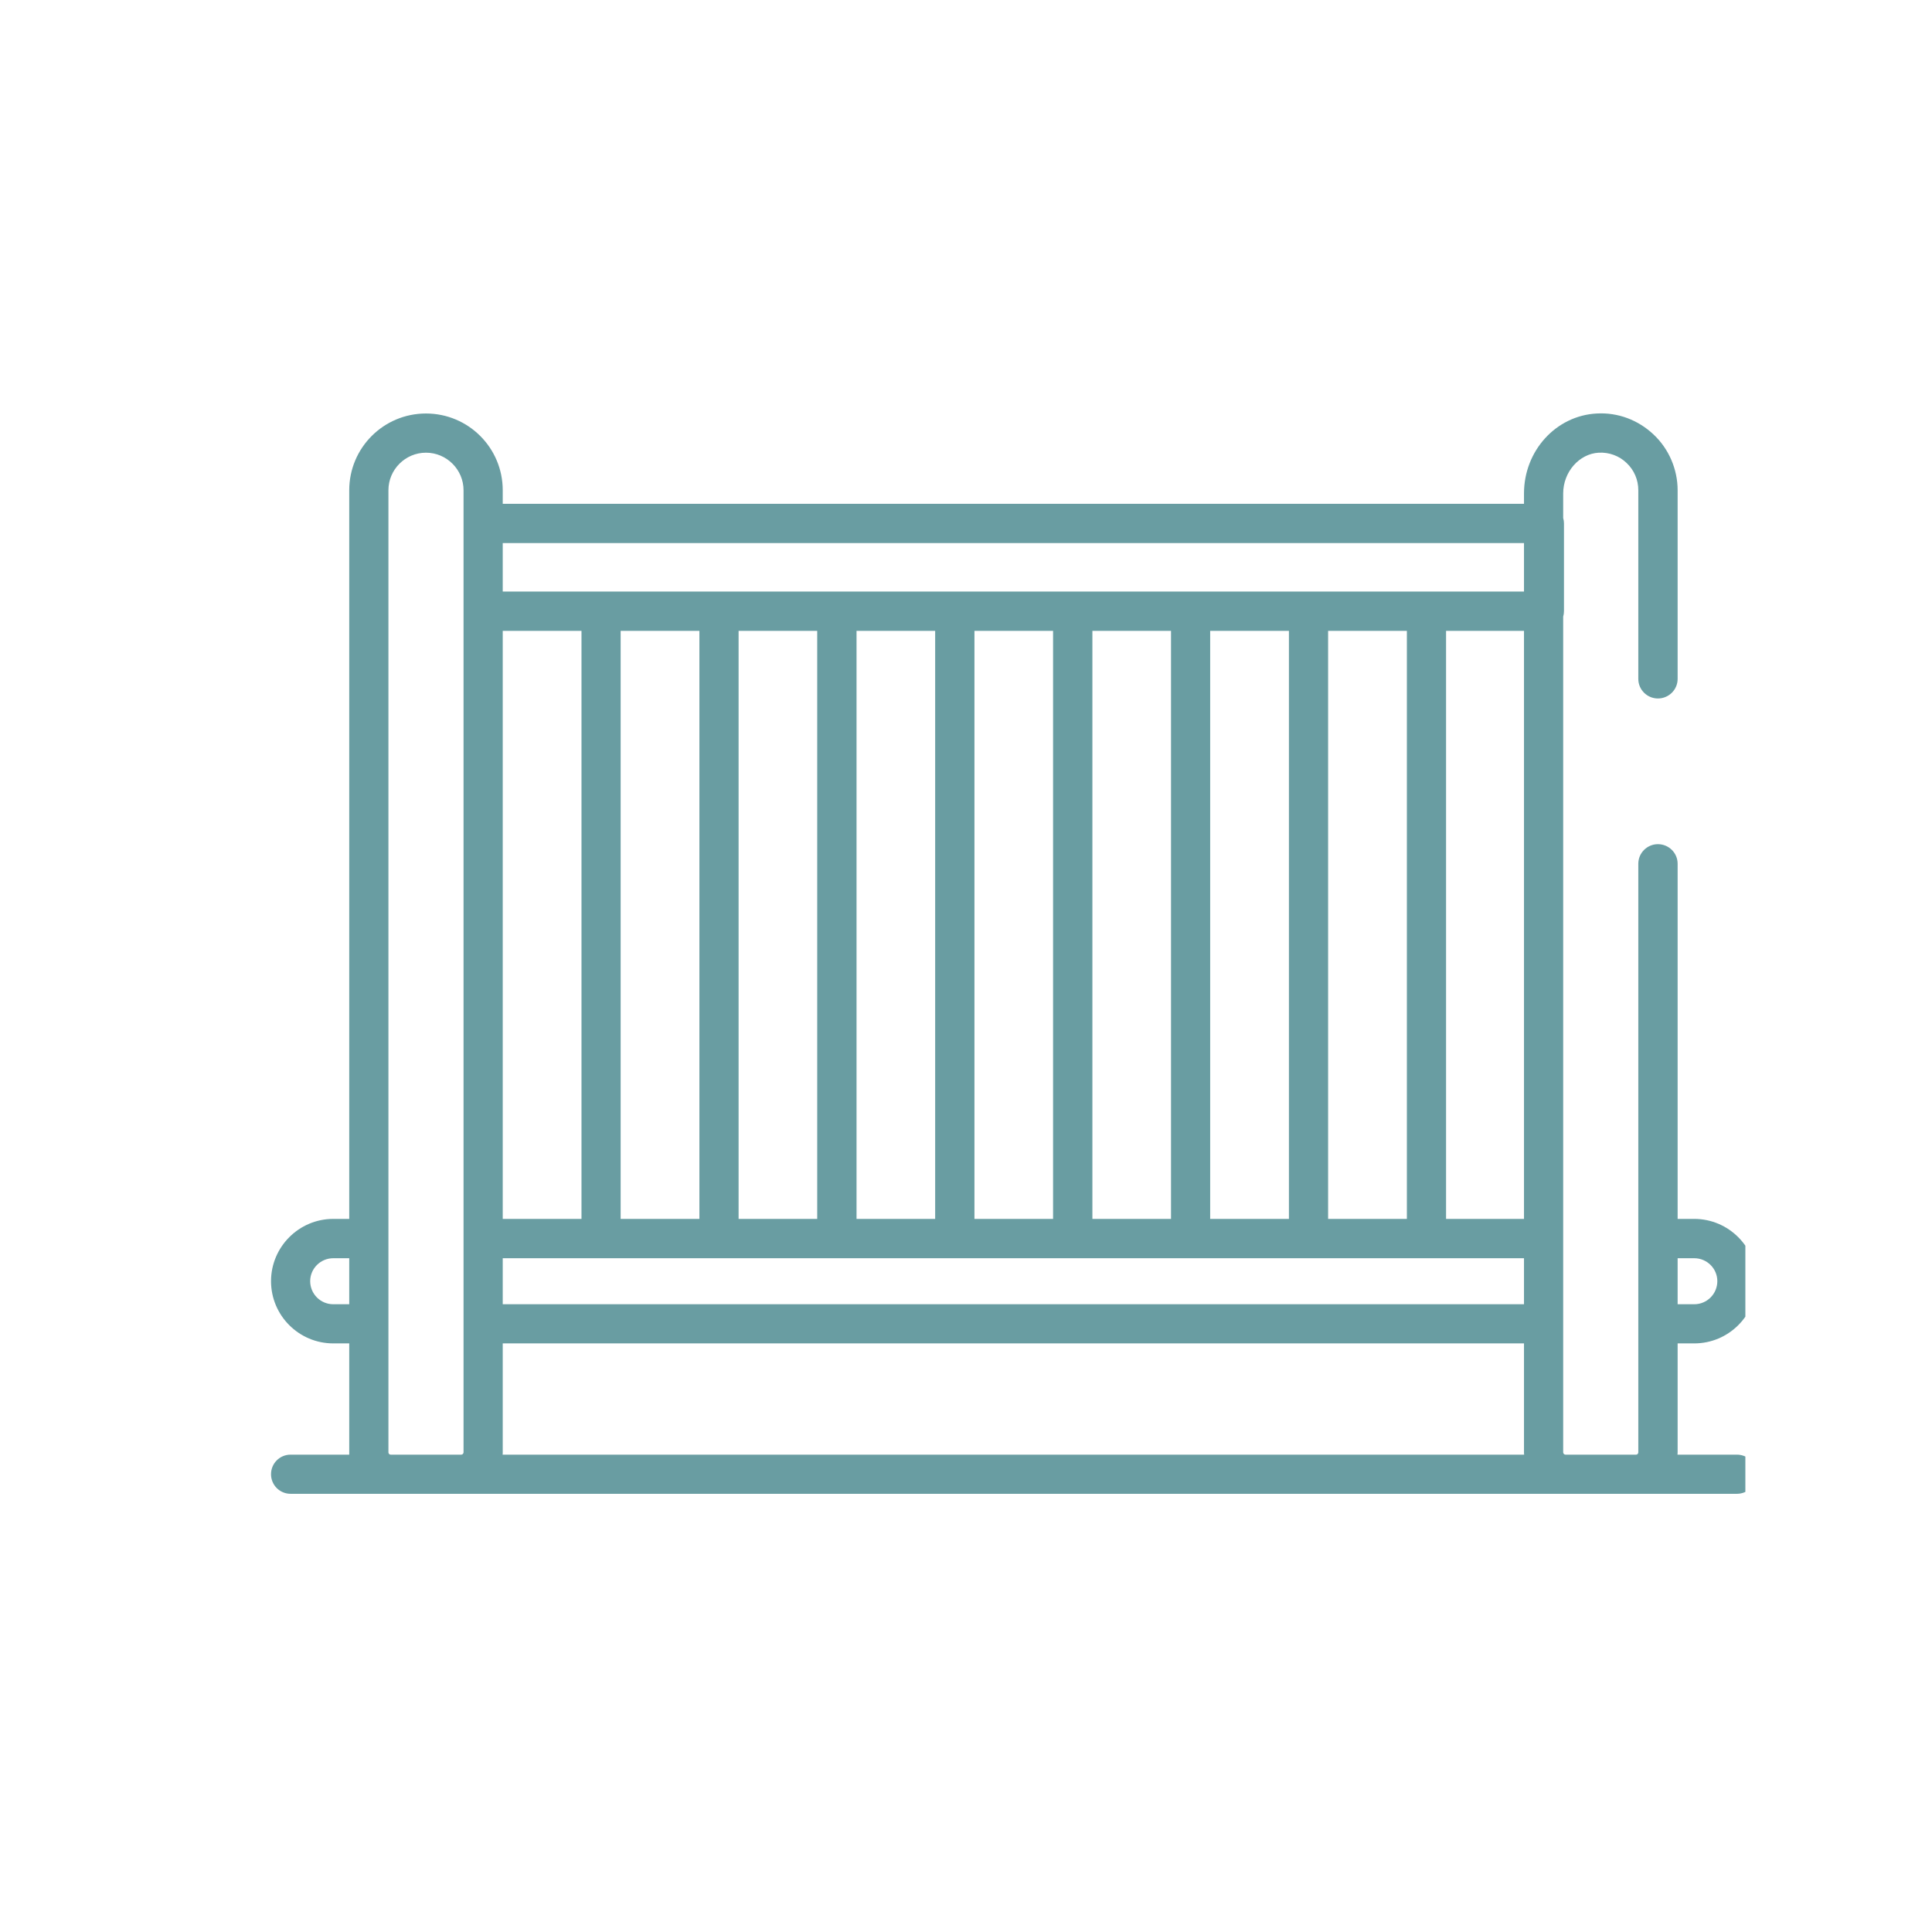 <svg xmlns="http://www.w3.org/2000/svg" xmlns:xlink="http://www.w3.org/1999/xlink" width="75" zoomAndPan="magnify" viewBox="0 0 56.25 56.25" height="75" preserveAspectRatio="xMidYMid meet" version="1.0"><defs><clipPath id="c263093038"><path d="M 7.891 12 L 50.816 12 L 50.816 43.82 L 7.891 43.82 Z M 7.891 12 " clip-rule="nonzero"/></clipPath></defs><g clip-path="url(#c263093038)"><path fill="#699da2" d="M 11.375 42.352 C 11.336 42.352 11.309 42.32 11.309 42.285 L 11.309 14.273 C 11.309 13.672 11.801 13.18 12.402 13.18 C 13.004 13.18 13.496 13.672 13.496 14.273 L 13.496 42.285 C 13.496 42.32 13.465 42.352 13.43 42.352 Z M 9.703 37.973 C 9.332 37.973 9.031 37.672 9.031 37.301 C 9.031 36.934 9.332 36.633 9.703 36.633 L 10.168 36.633 L 10.168 37.973 Z M 44.371 15.812 L 44.371 17.223 L 14.637 17.223 L 14.637 15.812 Z M 14.637 42.285 L 14.637 39.113 L 44.371 39.113 L 44.371 42.285 C 44.371 42.309 44.371 42.328 44.375 42.352 L 14.633 42.352 C 14.637 42.328 14.637 42.309 14.637 42.285 Z M 16.93 35.488 L 14.637 35.488 L 14.637 18.367 L 16.93 18.367 Z M 20.363 35.488 L 18.07 35.488 L 18.07 18.367 L 20.363 18.367 Z M 27.227 35.488 L 24.938 35.488 L 24.938 18.367 L 27.227 18.367 Z M 34.094 35.488 L 31.805 35.488 L 31.805 18.367 L 34.094 18.367 Z M 40.961 35.488 L 38.668 35.488 L 38.668 18.367 L 40.961 18.367 Z M 14.637 36.633 L 44.371 36.633 L 44.371 37.973 L 14.637 37.973 Z M 44.371 18.367 L 44.371 35.488 L 42.102 35.488 L 42.102 18.367 Z M 37.527 18.367 L 37.527 35.488 L 35.234 35.488 L 35.234 18.367 Z M 30.66 18.367 L 30.66 35.488 L 28.371 35.488 L 28.371 18.367 Z M 23.793 18.367 L 23.793 35.488 L 21.504 35.488 L 21.504 18.367 Z M 49.328 36.633 C 49.699 36.633 50 36.934 50 37.301 C 50 37.672 49.699 37.973 49.328 37.973 L 48.844 37.973 L 48.844 36.633 Z M 50.57 42.352 L 48.84 42.352 C 48.84 42.328 48.844 42.309 48.844 42.285 L 48.844 39.113 L 49.328 39.113 C 50.328 39.113 51.141 38.301 51.141 37.301 C 51.141 36.305 50.328 35.488 49.328 35.488 L 48.844 35.488 L 48.844 25.148 C 48.844 24.832 48.586 24.578 48.27 24.578 C 47.957 24.578 47.699 24.832 47.699 25.148 L 47.699 42.285 C 47.699 42.32 47.672 42.352 47.637 42.352 L 45.578 42.352 C 45.543 42.352 45.512 42.32 45.512 42.285 L 45.512 17.953 C 45.527 17.902 45.535 17.848 45.535 17.793 L 45.535 15.238 C 45.535 15.184 45.527 15.133 45.512 15.082 L 45.512 14.367 C 45.512 13.742 45.977 13.211 46.547 13.18 C 46.848 13.164 47.141 13.27 47.359 13.48 C 47.578 13.688 47.699 13.969 47.699 14.273 L 47.699 19.766 C 47.699 20.082 47.957 20.336 48.27 20.336 C 48.586 20.336 48.844 20.082 48.844 19.766 L 48.844 14.273 C 48.844 13.664 48.59 13.07 48.145 12.652 C 47.695 12.227 47.105 12.004 46.488 12.039 C 45.301 12.102 44.371 13.125 44.371 14.367 L 44.371 14.668 L 14.637 14.668 L 14.637 14.273 C 14.637 13.039 13.637 12.039 12.402 12.039 C 11.168 12.039 10.168 13.039 10.168 14.273 L 10.168 35.488 L 9.703 35.488 C 8.703 35.488 7.891 36.305 7.891 37.301 C 7.891 38.301 8.703 39.113 9.703 39.113 L 10.168 39.113 L 10.168 42.285 C 10.168 42.309 10.168 42.328 10.168 42.352 L 8.461 42.352 C 8.145 42.352 7.891 42.605 7.891 42.922 C 7.891 43.238 8.145 43.492 8.461 43.492 L 50.57 43.492 C 50.887 43.492 51.141 43.238 51.141 42.922 C 51.141 42.605 50.887 42.352 50.57 42.352 " fill-opacity="1" fill-rule="nonzero"/></g></svg>